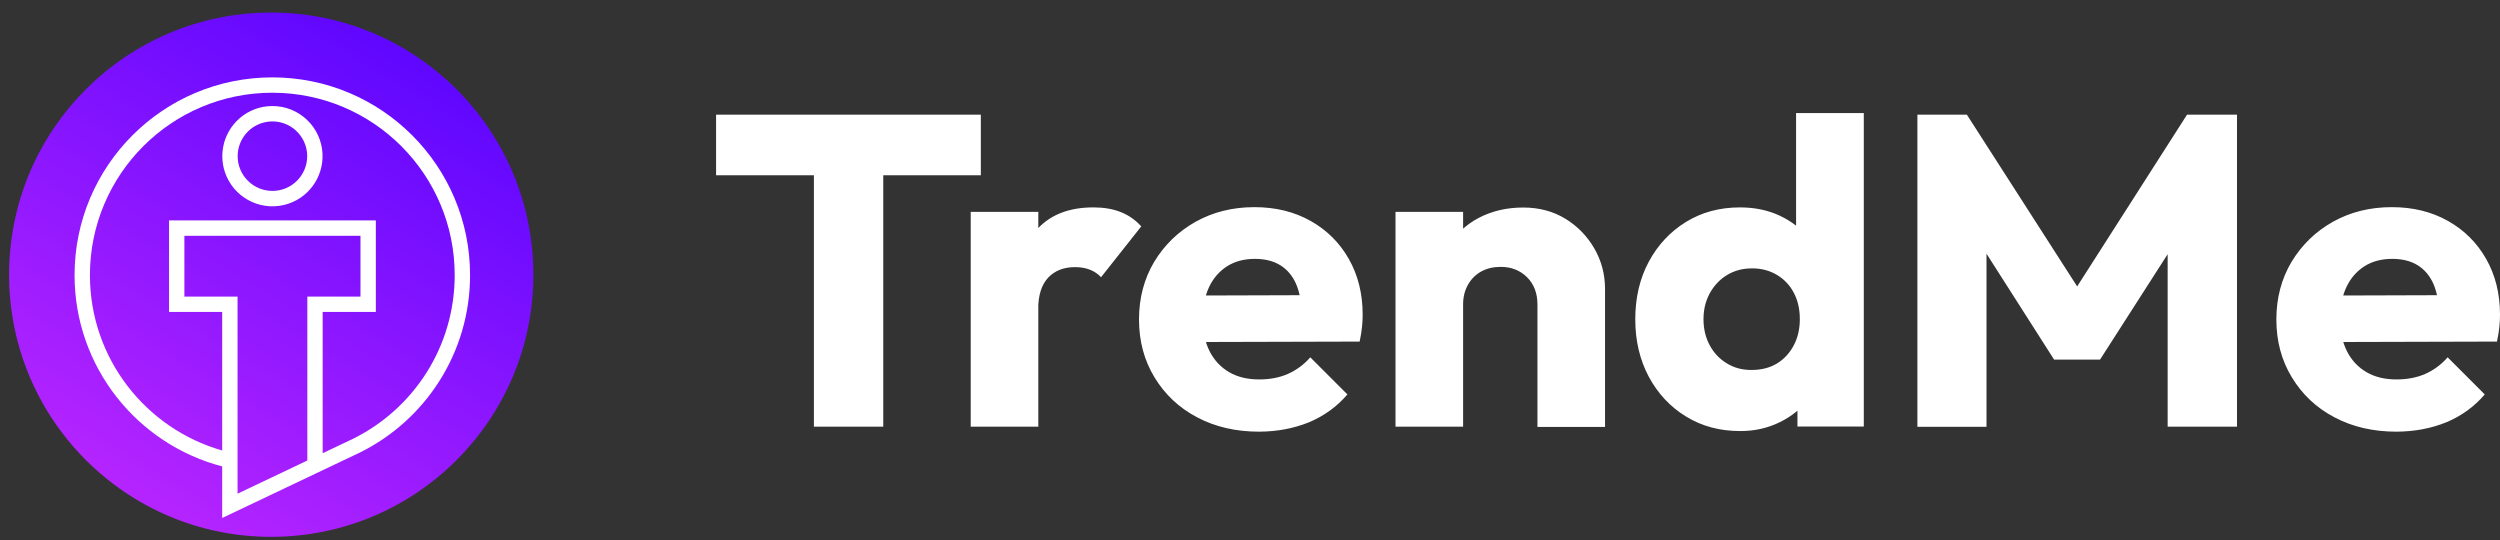 <svg width="199" height="43" viewBox="0 0 199 43" fill="none" xmlns="http://www.w3.org/2000/svg">
<rect x="0" y="0" width="199" height="43" fill="#333333" stroke="none"/>
<path d="M194.723 33.615C195.917 33.117 196.941 32.382 197.787 31.397L194.833 28.443C194.316 29.03 193.719 29.468 193.043 29.766C192.366 30.064 191.601 30.203 190.755 30.203C189.84 30.203 189.045 30.015 188.378 29.627C187.712 29.239 187.195 28.692 186.827 27.976C186.459 27.26 186.28 26.394 186.28 25.39C186.28 24.386 186.449 23.52 186.787 22.824C187.125 22.118 187.613 21.571 188.229 21.183C188.846 20.795 189.582 20.606 190.427 20.606C191.223 20.606 191.899 20.775 192.446 21.113C192.993 21.452 193.411 21.949 193.699 22.595C193.978 23.242 194.137 24.057 194.157 25.042L196.474 23.49L184.022 23.53V27.23L198.761 27.19C198.851 26.742 198.92 26.355 198.95 26.007C198.99 25.668 199 25.34 199 25.042C199 23.381 198.632 21.899 197.896 20.606C197.16 19.313 196.146 18.309 194.853 17.583C193.56 16.857 192.078 16.489 190.387 16.489C188.647 16.489 187.095 16.877 185.703 17.652C184.321 18.428 183.227 19.492 182.411 20.835C181.606 22.188 181.198 23.719 181.198 25.43C181.198 27.14 181.606 28.682 182.431 30.035C183.256 31.397 184.38 32.461 185.822 33.217C187.264 33.983 188.915 34.361 190.765 34.361C192.207 34.351 193.52 34.102 194.723 33.615ZM158.125 33.963V18.448L157.17 18.697L163.505 28.622H167.165L173.53 18.697L172.545 18.448V33.963H178.065V9.129H174.087L164.34 24.366H166.349L156.563 9.129H152.625V33.973H158.125V33.963ZM148.348 9H142.968V21.054L143.883 25.201L143.077 29.348V33.953H148.358V9H148.348ZM137.468 28.93C136.881 28.582 136.424 28.095 136.096 27.488C135.767 26.882 135.598 26.186 135.598 25.41C135.598 24.634 135.767 23.948 136.105 23.331C136.444 22.725 136.901 22.237 137.478 21.889C138.055 21.541 138.711 21.362 139.467 21.362C140.213 21.362 140.879 21.541 141.456 21.889C142.033 22.237 142.48 22.715 142.789 23.311C143.107 23.908 143.266 24.604 143.266 25.41C143.266 26.206 143.097 26.912 142.769 27.518C142.441 28.125 141.993 28.602 141.436 28.941C140.869 29.279 140.203 29.448 139.427 29.448C138.711 29.458 138.055 29.289 137.468 28.93ZM141.695 33.595C142.659 33.117 143.445 32.471 144.052 31.656C144.659 30.85 145.007 29.935 145.076 28.93V21.72C145.007 20.716 144.659 19.811 144.042 19.025C143.415 18.239 142.63 17.623 141.685 17.175C140.73 16.728 139.676 16.509 138.502 16.509C136.881 16.509 135.449 16.897 134.196 17.672C132.943 18.448 131.958 19.502 131.242 20.835C130.526 22.168 130.168 23.699 130.168 25.41C130.168 27.12 130.526 28.642 131.242 29.985C131.958 31.317 132.943 32.382 134.196 33.147C135.449 33.923 136.891 34.311 138.502 34.311C139.666 34.321 140.73 34.072 141.695 33.595ZM116.463 16.867H111.083V33.963H116.463V16.867ZM127.761 33.963V23.023C127.761 21.849 127.483 20.775 126.916 19.791C126.349 18.806 125.583 18.011 124.609 17.414C123.634 16.817 122.51 16.519 121.247 16.519C119.934 16.519 118.751 16.797 117.707 17.344C116.662 17.891 115.847 18.677 115.26 19.681C114.673 20.686 114.385 21.859 114.385 23.202L116.463 24.226C116.463 23.64 116.593 23.122 116.851 22.665C117.11 22.207 117.458 21.859 117.905 21.611C118.353 21.362 118.87 21.243 119.457 21.243C120.302 21.243 120.998 21.521 121.555 22.068C122.102 22.615 122.381 23.341 122.381 24.236V33.983H127.761V33.963ZM104.191 33.615C105.384 33.117 106.409 32.382 107.254 31.397L104.3 28.443C103.783 29.03 103.186 29.468 102.51 29.766C101.834 30.064 101.068 30.203 100.223 30.203C99.308 30.203 98.512 30.015 97.846 29.627C97.179 29.239 96.662 28.692 96.294 27.976C95.926 27.26 95.747 26.394 95.747 25.39C95.747 24.386 95.916 23.52 96.254 22.824C96.593 22.118 97.08 21.571 97.697 21.183C98.313 20.795 99.049 20.606 99.894 20.606C100.69 20.606 101.366 20.775 101.913 21.113C102.46 21.452 102.878 21.949 103.166 22.595C103.445 23.242 103.604 24.057 103.624 25.042L105.941 23.49L93.49 23.53V27.23L108.229 27.19C108.318 26.742 108.388 26.355 108.418 26.007C108.457 25.668 108.467 25.34 108.467 25.042C108.467 23.381 108.099 21.899 107.363 20.606C106.627 19.313 105.613 18.309 104.32 17.583C103.027 16.857 101.535 16.489 99.855 16.489C98.114 16.489 96.563 16.877 95.17 17.652C93.788 18.428 92.694 19.492 91.878 20.835C91.073 22.188 90.665 23.719 90.665 25.43C90.665 27.14 91.073 28.682 91.898 30.035C92.724 31.397 93.848 32.461 95.29 33.217C96.732 33.983 98.383 34.361 100.233 34.361C101.675 34.351 102.987 34.102 104.191 33.615ZM83.445 22.088C83.972 21.541 84.678 21.263 85.573 21.263C86.021 21.263 86.418 21.332 86.766 21.471C87.115 21.611 87.413 21.81 87.642 22.068L90.844 18.02C90.377 17.503 89.83 17.125 89.203 16.877C88.577 16.628 87.861 16.509 87.035 16.509C85.155 16.509 83.693 17.056 82.639 18.16C81.585 19.264 80.829 20.815 80.391 22.804L82.639 24.564C82.649 23.471 82.918 22.645 83.445 22.088ZM82.649 16.867H77.269V33.963H82.649V16.867ZM78.074 9.129H57V13.953H78.074V9.129ZM70.307 9.477H64.787V33.963H70.307V9.477Z" fill="white"/>
<path d="M21.59 42.732C33.114 42.732 42.456 33.39 42.456 21.866C42.456 10.342 33.114 1 21.59 1C10.066 1 0.724 10.342 0.724 21.866C0.724 33.39 10.066 42.732 21.59 42.732Z" fill="url(#paint0_linear_331_5627)"/>
<path fill-rule="evenodd" clip-rule="evenodd" d="M17.756 11.738C18.083 9.866 19.715 8.44 21.686 8.44C23.82 8.44 25.566 10.116 25.67 12.229C25.769 14.118 24.508 15.866 22.602 16.316C20.579 16.793 18.551 15.638 17.904 13.705C17.841 13.519 17.792 13.327 17.757 13.13C17.673 12.658 17.676 12.188 17.756 11.738ZM18.955 11.979C18.931 12.125 18.918 12.276 18.918 12.43C18.918 13.961 20.158 15.197 21.686 15.197C23.211 15.197 24.449 13.962 24.453 12.429C24.453 12.399 24.453 12.368 24.452 12.338C24.445 12.159 24.421 11.978 24.379 11.797C24.027 10.309 22.537 9.388 21.049 9.739C19.931 10.004 19.133 10.912 18.955 11.979Z" fill="white"/>
<path fill-rule="evenodd" clip-rule="evenodd" d="M5.935 21.9C5.935 13.209 12.98 6.159 21.676 6.159C30.371 6.159 37.417 13.204 37.417 21.9C37.417 28.098 33.841 33.457 28.642 36.024L28.633 36.028L17.686 41.231V37.125C10.926 35.36 5.935 29.214 5.935 21.9ZM25.685 36.076V24.83H29.917L29.917 17.546H13.455L13.455 24.83H17.686V35.858C11.608 34.127 7.158 28.533 7.158 21.9C7.158 13.884 13.656 7.381 21.676 7.381C29.696 7.381 36.194 13.879 36.194 21.9C36.194 27.614 32.9 32.557 28.104 34.926L25.685 36.076ZM28.694 23.608V18.768H14.677V23.608H18.909L18.909 39.297L24.463 36.657V23.608L28.694 23.608Z" fill="white"/>
<defs>
<linearGradient id="paint0_linear_331_5627" x1="42.456" y1="1" x2="12.793" y2="50.033" gradientUnits="userSpaceOnUse">
<stop stop-color="#4F01FF"/>
<stop offset="1" stop-color="#C52AFF"/>
</linearGradient>
</defs>
</svg>

